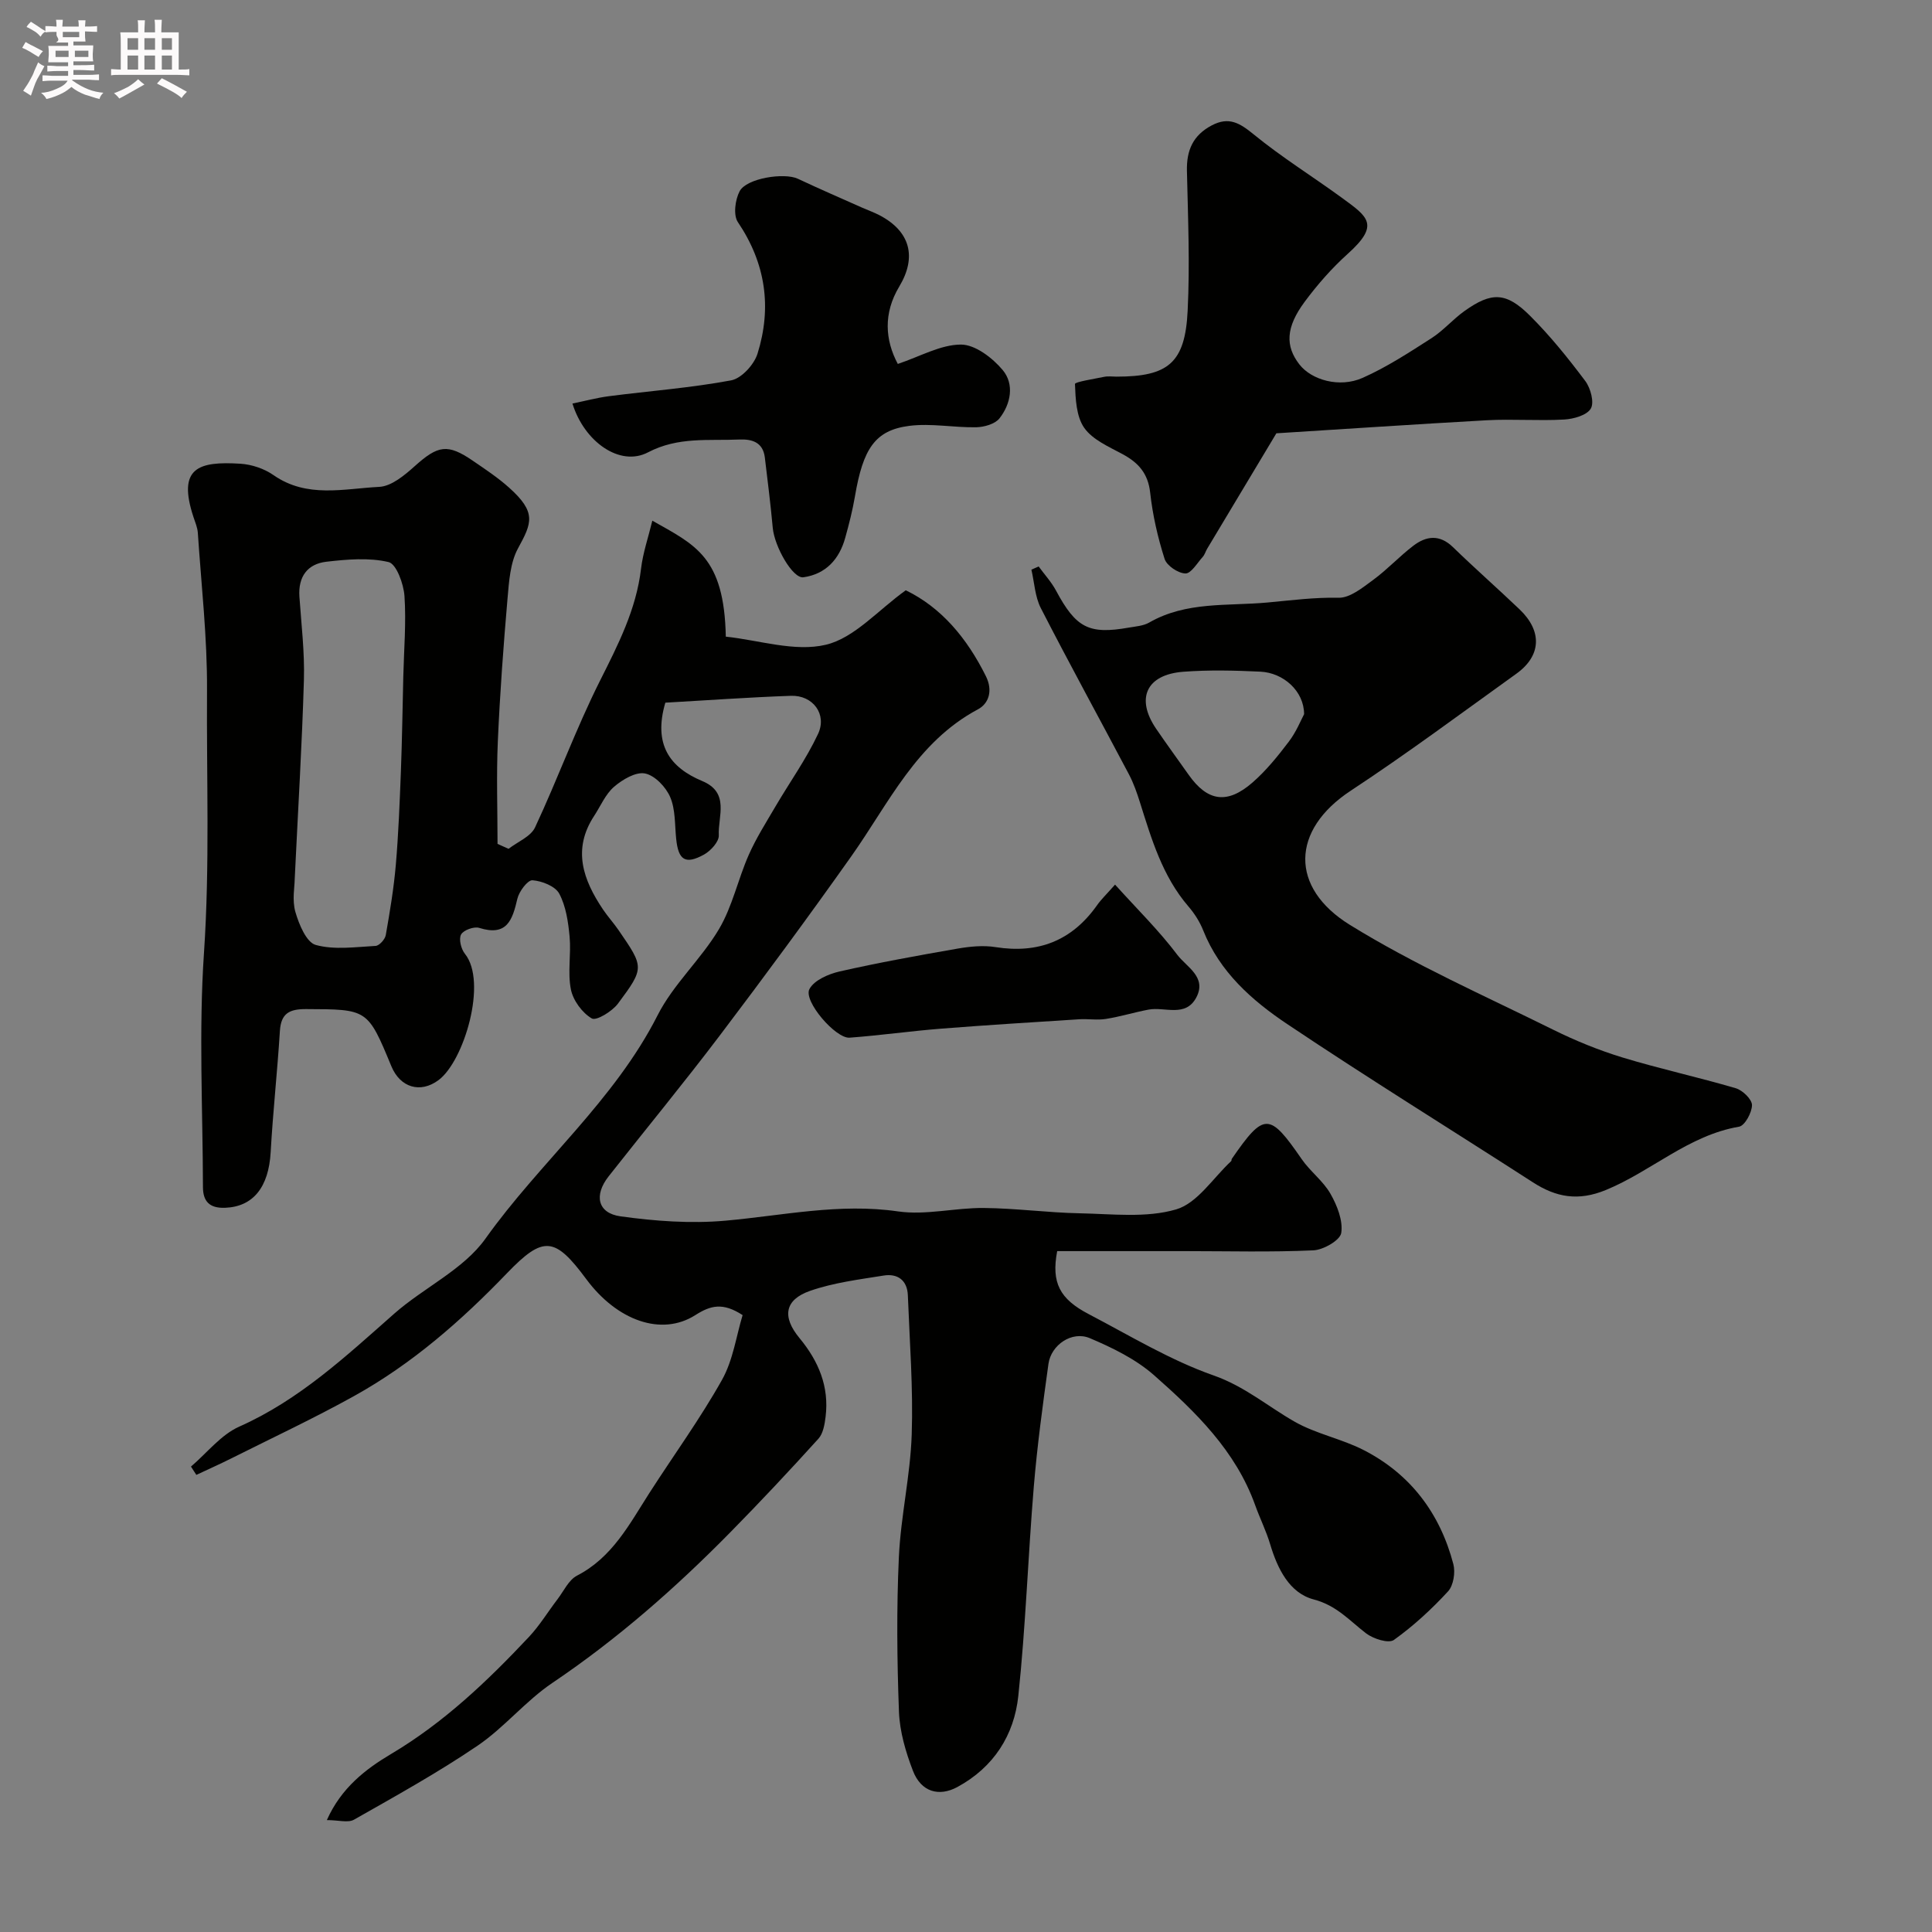 <svg enable-background="new 0 0 400 400" viewBox="0 0 400 400" xmlns="http://www.w3.org/2000/svg"><rect x="0" y="0" width="400" height="400" fill="#808080" stroke="none"/><path d="m6.8 9.5c.6.3 1.3.7 2.1 1.1-.4.4-.7.8-.9 1.2-.7-.4-1.3-.8-1.8-1.1s-1.1-.6-1.6-.8c.2-.4.5-.8.7-1.2.4.2.8.5 1.5.8zm.9 6.9c-.3.6-.5 1.1-.7 1.7s-.4 1.1-.6 1.7c-.6-.4-1.1-.7-1.6-1 .7-1 1.2-1.8 1.5-2.4.3-.5.6-1.1.8-1.7.3-.6.5-1.2.8-1.8.3.3.8.6 1.3.8-.7 1.3-1.2 2.2-1.5 2.7zm.1-11c.4.3 1 .7 1.7 1.1-.5.2-.8.6-1.1 1.1-.5-.6-1-1-1.4-1.2s-.9-.6-1.5-.8c.2-.4.5-.7.9-1.1.5.3.9.6 1.4.9zm10.5 13.1c1 .4 2 .6 3.1.7-.4.4-.7.8-.8 1.3-.9-.2-1.9-.6-3-.9-1-.4-2-.9-2.8-1.6-.5.4-1.1.9-1.9 1.3s-1.9.9-3.3 1.2c-.1-.3-.5-.8-1.1-1.3 1 0 2.1-.3 3.2-.8 1.2-.5 1.9-1 2.3-1.7h-3.2c-.4 0-1 0-2 .1v-1.2c1 0 1.7.1 2 .1h3.3v-1h-2.3c-.2 0-.9 0-2 .1v-1.2c1.2 0 1.9.1 2 .1h2.3v-.8h-4.1c0-.7.1-1.2.1-1.6 0-.5 0-1.1-.1-1.8h4.1v-.7h-2.5c1-.6.1-1.1.1-1.6v-.6h-.5c-.4 0-1 0-1.8.1v-1.3c1.2 0 1.9.1 2.1.1h.2c0-.3 0-.8-.1-1.4h1.4c0 .6-.1 1-.1 1.4h3.4c0-.4 0-.8-.1-1.3h1.5c0 .4-.1.9-.1 1.3.7 0 1.5 0 2.5-.1v1.2c-1 0-1.8-.1-2.5-.1v.6c0 .3 0 .8.1 1.5h-2.5v.8h4.1c0 .7-.1 1.3-.1 1.8s0 1 .1 1.5h-4.1v.8h1.4c.8 0 1.8 0 2.9-.1v1.2c-1 0-1.9-.1-2.8-.1h-1.5v1h3.2c.3 0 1 0 2.1-.1v1.2c-1.1 0-1.8-.1-2.1-.1h-3.4l-.1.1c1.4 1 2.4 1.5 3.4 1.9zm-4.1-6.7v-1.3h-2.7v1.3zm2.2-4.1v-1.1h-3.4v1.1zm1.9 4.1v-1.3h-2.8v1.3z" fill="#fcfafa"/><path d="m37 6.7v2.3 5.4c1 0 1.8 0 2.2-.1v1.3c-.6 0-1.5-.1-2.5-.1h-11.9c-.7 0-1.3 0-1.8.1v-1.3c.5 0 1.1.1 2 .1v-5.2c0-1 0-1.8-.1-2.5h3.7c0-1.3 0-2.1-.1-2.5h1.5c0 .4-.1 1.3-.1 2.5h2.2c0-1.2 0-2.1-.1-2.6h1.5c0 .4-.1 1.3-.1 2.6zm-12.3 13.7c-.3-.4-.7-.8-1.1-1.1 1.1-.4 2.1-.9 2.9-1.3.8-.5 1.5-1 2.1-1.6.4.4.9.8 1.3 1.1-2.5 1.4-4.2 2.4-5.2 2.9zm3.9-10.1v-2.4h-2.2v2.4zm0 4.1v-2.9h-2.2v2.9zm3.5-4.1v-2.4h-2.2v2.4zm0 4.1v-2.9h-2.2v2.9zm.4 2.9 1-1.1c.6.3 1.4.7 2.5 1.3s2 1.1 2.7 1.5c-.4.4-.8.8-1.1 1.3-.8-.8-2.5-1.7-5.1-3zm3.1-7v-2.4h-2.1v2.4zm0 4.1v-2.9h-2.1v2.9z" fill="#fcfafa"/><g fill="#010100"><path d="m67.67 376.83c2.97-6.67 8.03-10.56 13.29-13.68 10.94-6.5 19.96-15.1 28.55-24.24 2.22-2.37 3.93-5.21 5.92-7.81 1.29-1.69 2.31-3.99 4.03-4.88 7.31-3.77 10.84-10.63 14.97-17.08 5.02-7.82 10.51-15.36 15.05-23.45 2.3-4.09 2.96-9.11 4.27-13.41-4.1-2.67-6.62-2.02-9.79 0-7 4.45-16.2 1.15-22.57-7.44-6.5-8.77-8.86-9.1-16.42-1.24-9.46 9.84-19.64 18.75-31.58 25.39-8.33 4.63-16.98 8.68-25.51 12.96-2.38 1.19-4.82 2.28-7.23 3.41-.37-.57-.74-1.14-1.11-1.72 3.31-2.82 6.19-6.58 9.99-8.27 12.44-5.53 22.1-14.58 32.08-23.38 6.13-5.41 14.33-9.13 18.89-15.53 11.3-15.88 26.66-28.54 35.65-46.26 3.26-6.44 9-11.58 12.71-17.84 2.77-4.68 3.92-10.28 6.14-15.32 1.54-3.5 3.62-6.77 5.56-10.08 2.93-5 6.35-9.77 8.8-14.99 1.93-4.1-1.07-8.07-5.6-7.91-8.83.31-17.64.95-26.01 1.42-2.53 8.65.9 13.41 7.65 16.23 5.75 2.4 3.22 7.32 3.42 11.24.06 1.31-1.68 3.22-3.08 3.99-3.84 2.11-5.29 1.14-5.74-3.22-.31-2.93-.13-6.08-1.24-8.68-.88-2.08-3.17-4.49-5.21-4.9-1.92-.38-4.67 1.25-6.41 2.75-1.78 1.53-2.78 3.97-4.12 6.02-4.57 6.95-2.29 13.26 1.82 19.38 1 1.49 2.23 2.83 3.25 4.32 5.26 7.66 5.37 7.76-.15 15.18-1.2 1.61-4.48 3.61-5.41 3.07-1.99-1.16-3.87-3.72-4.33-6-.71-3.52.07-7.32-.27-10.95-.29-3.04-.75-6.28-2.15-8.9-.83-1.54-3.58-2.62-5.54-2.76-.99-.07-2.76 2.3-3.12 3.81-1.02 4.37-2.12 7.87-7.9 6.05-1.07-.34-3.27.46-3.76 1.37-.51.95 0 3.01.8 4 4.7 5.83-.19 22.23-5.47 26.15-3.79 2.81-7.94 1.52-9.76-2.87-4.92-11.89-4.92-11.79-17.67-11.84-3.41-.01-5.18.85-5.41 4.52-.52 8.37-1.44 16.72-1.91 25.09-.41 7.3-3.65 11.31-9.44 11.53-3.26.12-4.57-1.36-4.58-4.28-.04-16.17-.88-32.39.21-48.48 1.23-18.15.51-36.25.63-54.37.07-10.86-1.18-21.74-1.9-32.6-.07-1.11-.55-2.2-.9-3.27-3.39-10.26 1.04-11.59 9.73-11.05 2.34.15 4.92 1.02 6.84 2.36 6.92 4.83 14.56 2.8 21.9 2.43 2.53-.13 5.24-2.41 7.34-4.29 4.81-4.32 6.79-4.71 12.05-1.1 2.56 1.75 5.17 3.48 7.47 5.54 5.73 5.13 4.74 7.31 1.86 12.58-1.62 2.97-1.86 6.84-2.17 10.36-.85 9.85-1.58 19.72-2.01 29.6-.31 7.06-.06 14.15-.06 21.23l2.28 1.02c1.88-1.46 4.59-2.52 5.49-4.44 4.69-10.02 8.48-20.48 13.44-30.35 3.75-7.47 7.5-14.75 8.5-23.2.39-3.3 1.51-6.51 2.34-9.95 8.91 5.04 14.88 7.49 15.21 24.01 6.9.73 14.28 3.21 20.71 1.68 5.9-1.4 10.77-7.13 16.55-11.28 7.39 3.58 12.68 9.93 16.58 17.77 1.51 3.02.6 5.69-1.64 6.88-12.74 6.8-18.44 19.44-26.22 30.43-8.87 12.53-17.98 24.89-27.25 37.13-7.47 9.86-15.34 19.41-22.99 29.13-3.08 3.91-2.29 7.62 2.46 8.28 7.15.99 14.54 1.54 21.7.9 11.9-1.06 23.6-3.68 35.76-1.92 5.77.83 11.84-.77 17.77-.71 6.62.06 13.22.97 19.84 1.1 6.7.13 13.77 1.01 19.98-.81 4.39-1.29 7.63-6.51 11.38-9.99.1-.09.05-.34.13-.47 6.69-9.69 7.79-9.64 14.46.04 1.76 2.56 4.45 4.52 5.97 7.19 1.38 2.42 2.62 5.55 2.23 8.11-.23 1.51-3.69 3.51-5.78 3.6-8.83.4-17.69.16-26.54.16-8.91 0-17.82 0-26.49 0-1.25 6.54.52 9.91 6.52 13.04 8.53 4.46 16.88 9.55 25.89 12.71 6.4 2.25 11.17 6.38 16.74 9.56 4.45 2.54 9.76 3.54 14.34 5.9 9.69 4.98 15.78 13.12 18.53 23.59.45 1.72.03 4.42-1.1 5.65-3.4 3.69-7.15 7.15-11.22 10.06-1.09.77-4.24-.23-5.73-1.36-3.44-2.63-6.09-5.78-10.85-7.03-5.04-1.32-7.51-6.36-9.03-11.44-.82-2.76-2.13-5.36-3.1-8.08-4.03-11.25-12.32-19.31-20.93-26.9-3.78-3.33-8.61-5.69-13.31-7.68-3.69-1.56-8.01 1.39-8.56 5.33-1.17 8.44-2.32 16.89-3.03 25.37-1.2 14.45-1.68 28.97-3.21 43.38-.86 8.11-5.09 14.77-12.61 18.85-3.8 2.06-7.5 1.05-9.2-3.34-1.5-3.89-2.74-8.11-2.9-12.24-.4-10.65-.51-21.34-.02-31.99.39-8.49 2.38-16.91 2.66-25.4.32-9.6-.43-19.23-.8-28.84-.12-3.11-2.13-4.55-5.01-4.08-5.11.82-10.35 1.47-15.21 3.16-5.29 1.84-5.88 5.36-2.21 9.79 3.95 4.77 6.17 10.05 5.4 16.29-.19 1.57-.51 3.47-1.49 4.55-5.94 6.56-12 13.03-18.21 19.34-11.33 11.52-23.41 22.14-36.87 31.21-5.56 3.75-9.94 9.23-15.49 13-8.22 5.58-16.94 10.41-25.59 15.32-1.22.69-3.21.08-5.61.08zm-6.66-194.69c0 1.4-.56 4.22.15 6.68.74 2.56 2.28 6.29 4.21 6.82 3.86 1.07 8.24.42 12.39.2.77-.04 1.96-1.36 2.11-2.24.85-4.82 1.66-9.67 2.08-14.55.55-6.42.8-12.88 1.05-19.32.25-6.56.34-13.13.5-19.7.13-5.55.62-11.13.24-16.65-.18-2.51-1.68-6.63-3.29-7.01-4.08-.96-8.6-.56-12.87-.07-3.93.45-5.87 3.1-5.59 7.23.4 5.76 1.1 11.53.93 17.28-.39 13.36-1.21 26.71-1.91 41.33z"/><path d="m215.04 117.28c1.22 1.67 2.65 3.22 3.61 5.02 4.12 7.68 6.78 9.1 15.05 7.64 1.44-.25 3.02-.35 4.23-1.05 7.71-4.42 16.19-3.38 24.51-4.15 4.91-.45 9.71-1.09 14.7-.98 2.38.05 5-2.12 7.19-3.72 2.91-2.14 5.4-4.85 8.27-7.04 2.68-2.05 5.45-2.41 8.22.28 4.51 4.38 9.23 8.53 13.78 12.87 4.74 4.51 4.53 9.62-.66 13.34-11.37 8.16-22.61 16.53-34.29 24.22-12.4 8.16-12.63 20.07-.18 27.77 13.39 8.28 27.95 14.7 42.1 21.71 4.61 2.28 9.44 4.25 14.35 5.75 7.75 2.36 15.69 4.08 23.46 6.37 1.41.42 3.34 2.28 3.35 3.48 0 1.55-1.49 4.28-2.68 4.48-10.46 1.78-18.15 9.24-27.58 13.11-5.72 2.35-10.28 1.52-15.11-1.6-16.96-10.94-34.13-21.55-50.89-32.78-7.28-4.88-13.94-10.76-17.36-19.37-.71-1.79-1.81-3.51-3.07-4.97-5.37-6.25-7.62-13.91-10.02-21.52-.62-1.98-1.32-3.98-2.28-5.81-6.07-11.49-12.32-22.87-18.25-34.43-1.21-2.36-1.33-5.29-1.95-7.96.52-.23 1.01-.44 1.5-.66zm54.96 30.58c-.02-4.8-4.29-8.57-9.05-8.8-5.31-.25-10.67-.38-15.97.02-7.65.59-9.88 5.52-5.63 11.78 2.2 3.23 4.51 6.38 6.76 9.57 3.89 5.5 7.97 6.15 13.21 1.58 2.83-2.47 5.25-5.47 7.53-8.48 1.53-2.01 2.5-4.45 3.15-5.67z"/><path d="m264.26 89.71c-4.85 8.09-9.59 15.99-14.33 23.9-.33.55-.5 1.22-.91 1.68-1.15 1.27-2.42 3.47-3.59 3.44-1.52-.04-3.86-1.61-4.31-3.01-1.42-4.45-2.48-9.09-2.99-13.73-.44-3.96-2.41-6.17-5.67-7.94-2.85-1.54-6.22-2.98-7.97-5.45-1.67-2.37-1.81-6-1.93-9.1-.02-.43 3.95-1.05 6.09-1.49.8-.16 1.66-.03 2.49-.03 10.73 0 14.22-2.82 14.75-13.63.48-9.64.07-19.32-.15-28.98-.09-4.25 1.24-7.34 5.12-9.4 3.57-1.89 5.82-.5 8.7 1.85 5.8 4.74 12.21 8.72 18.27 13.14 5.4 3.94 7.92 5.56 1.2 11.6-3.29 2.96-6.27 6.36-8.91 9.92-3.93 5.3-4.04 9.17-1.1 12.96 2.5 3.23 8.29 4.92 13.08 2.8 4.99-2.21 9.65-5.26 14.27-8.22 2.47-1.58 4.44-3.92 6.84-5.63 5.59-3.98 8.61-3.96 13.56.98 4.18 4.16 7.91 8.8 11.45 13.52 1.1 1.47 1.89 4.42 1.14 5.7-.81 1.39-3.57 2.16-5.52 2.27-5.33.3-10.7-.14-16.04.15-14.68.82-29.34 1.81-43.54 2.7z"/><path d="m118.52 83.55c2.53-.52 5.01-1.19 7.54-1.52 8.44-1.09 16.96-1.72 25.31-3.28 2.15-.4 4.77-3.27 5.47-5.54 2.99-9.58 1.69-18.69-4.07-27.22-.98-1.45-.57-4.62.36-6.39 1.43-2.72 9.25-3.91 12.06-2.59 4.39 2.07 8.86 4 13.3 5.98 1.19.53 2.43.96 3.58 1.56 6.38 3.33 7.8 8.64 4.11 14.78-3.33 5.54-2.94 11.07-.3 16.02 4.66-1.56 8.86-4 13.07-4.01 2.95-.01 6.56 2.77 8.67 5.3 2.42 2.92 1.67 6.98-.69 9.98-.92 1.17-3.15 1.8-4.8 1.84-4.63.09-9.35-.87-13.88-.29-7.08.91-9.57 4.71-11.25 14.64-.49 2.87-1.22 5.71-2 8.52-1.22 4.44-4.02 7.53-8.66 8.19-2.22.32-6-6.37-6.35-10.24-.45-4.87-1.05-9.72-1.64-14.57-.39-3.16-2.65-3.83-5.33-3.71-6.34.28-12.59-.62-18.85 2.65-5.82 3.06-13.21-2.19-15.65-10.1z"/><path d="m230.86 183.15c4.59 5.09 9.13 9.54 12.91 14.56 1.87 2.48 6.14 4.57 3.92 8.79-2.23 4.23-6.53 1.89-9.9 2.53-2.96.56-5.86 1.46-8.83 1.93-1.8.29-3.69-.05-5.53.07-9.52.61-19.04 1.19-28.55 1.94-6.34.5-12.65 1.4-18.99 1.87-2.88.21-9.6-7.59-8.31-10.05.96-1.84 3.94-3.13 6.25-3.66 8.07-1.83 16.22-3.3 24.37-4.72 2.59-.45 5.35-.73 7.91-.32 8.85 1.4 15.81-1.32 21-8.64.85-1.22 1.95-2.26 3.75-4.3z"/></g></svg>